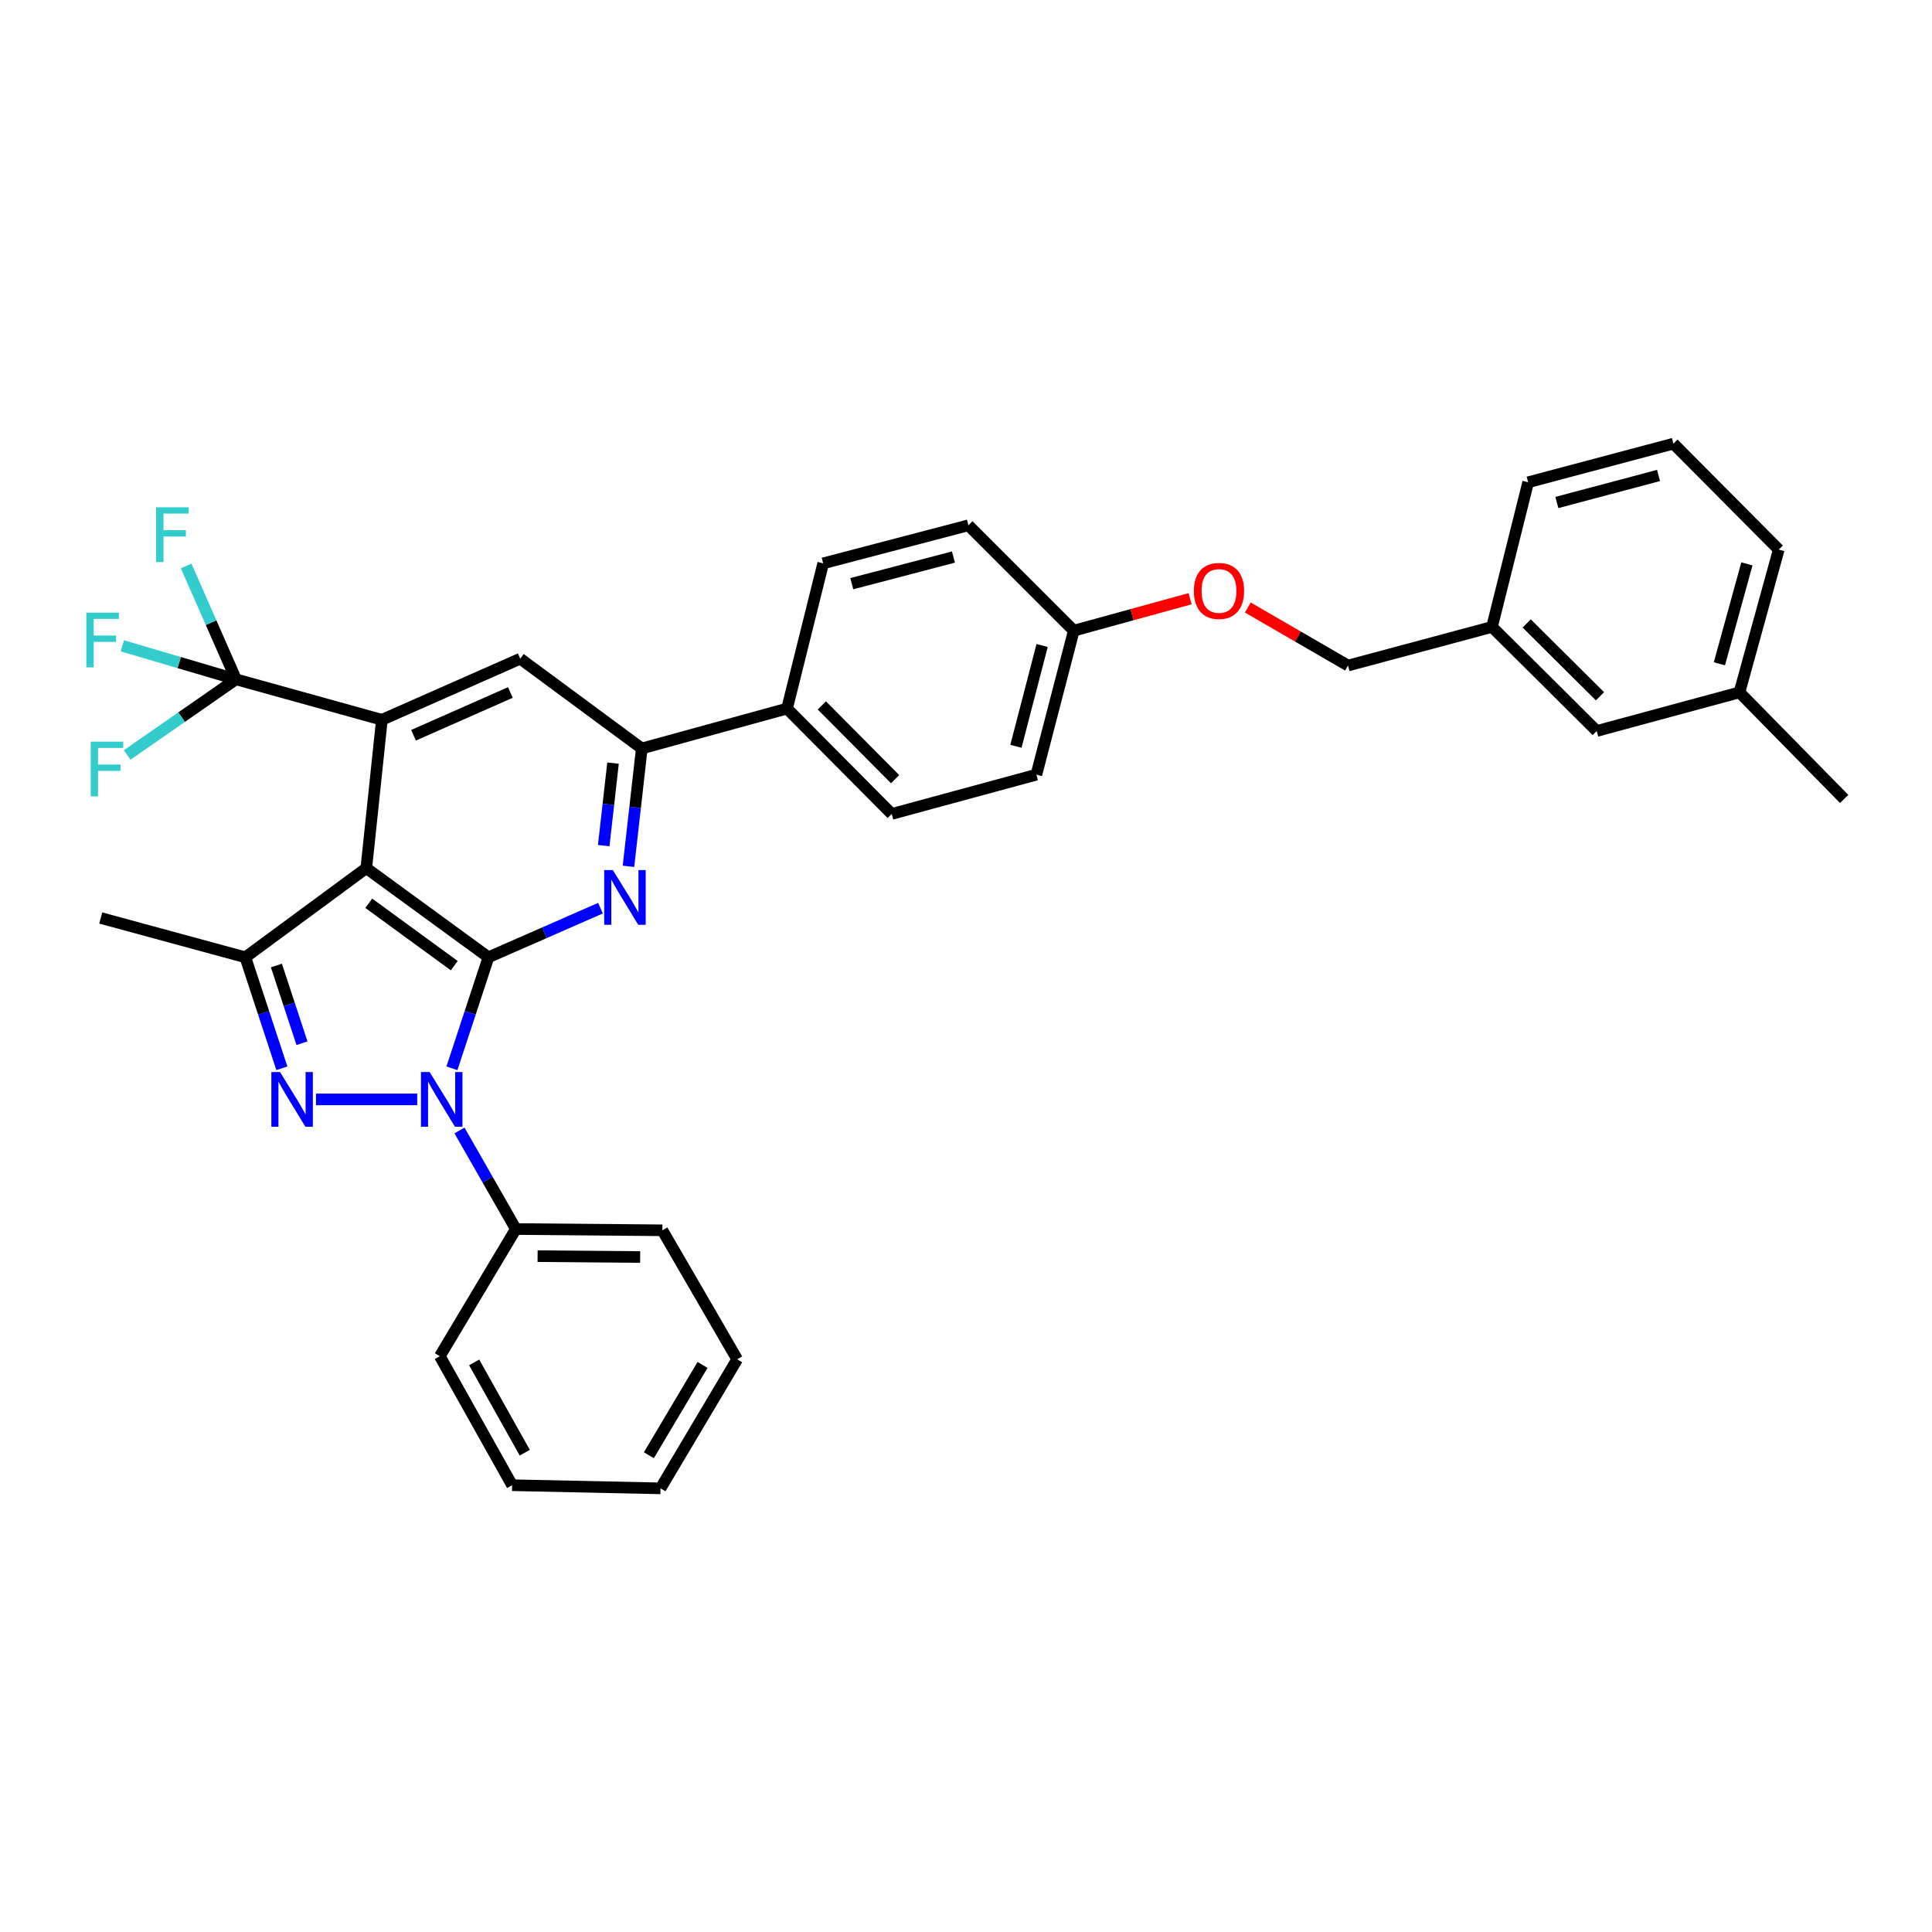 <?xml version='1.0' encoding='iso-8859-1'?>
<svg version='1.1' baseProfile='full'
              xmlns='http://www.w3.org/2000/svg'
                      xmlns:rdkit='http://www.rdkit.org/xml'
                      xmlns:xlink='http://www.w3.org/1999/xlink'
                  xml:space='preserve'
width='1000px' height='1000px' viewBox='0 0 1000 1000'>
<!-- END OF HEADER -->
<rect style='opacity:1.0;fill:#FFFFFF;stroke:none' width='1000' height='1000' x='0' y='0'> </rect>
<path class='bond-0' d='M 252.821,495.487 L 243.372,524.218' style='fill:none;fill-rule:evenodd;stroke:#000000;stroke-width:6px;stroke-linecap:butt;stroke-linejoin:miter;stroke-opacity:1' />
<path class='bond-0' d='M 243.372,524.218 L 233.922,552.949' style='fill:none;fill-rule:evenodd;stroke:#0000FF;stroke-width:6px;stroke-linecap:butt;stroke-linejoin:miter;stroke-opacity:1' />
<path class='bond-1' d='M 252.821,495.487 L 189.597,449.356' style='fill:none;fill-rule:evenodd;stroke:#000000;stroke-width:6px;stroke-linecap:butt;stroke-linejoin:miter;stroke-opacity:1' />
<path class='bond-1' d='M 235.124,499.824 L 190.867,467.532' style='fill:none;fill-rule:evenodd;stroke:#000000;stroke-width:6px;stroke-linecap:butt;stroke-linejoin:miter;stroke-opacity:1' />
<path class='bond-4' d='M 252.821,495.487 L 281.814,482.777' style='fill:none;fill-rule:evenodd;stroke:#000000;stroke-width:6px;stroke-linecap:butt;stroke-linejoin:miter;stroke-opacity:1' />
<path class='bond-4' d='M 281.814,482.777 L 310.808,470.067' style='fill:none;fill-rule:evenodd;stroke:#0000FF;stroke-width:6px;stroke-linecap:butt;stroke-linejoin:miter;stroke-opacity:1' />
<path class='bond-2' d='M 215.953,569.045 L 163.551,569.045' style='fill:none;fill-rule:evenodd;stroke:#0000FF;stroke-width:6px;stroke-linecap:butt;stroke-linejoin:miter;stroke-opacity:1' />
<path class='bond-9' d='M 237.832,585.138 L 252.417,610.643' style='fill:none;fill-rule:evenodd;stroke:#0000FF;stroke-width:6px;stroke-linecap:butt;stroke-linejoin:miter;stroke-opacity:1' />
<path class='bond-9' d='M 252.417,610.643 L 267.003,636.148' style='fill:none;fill-rule:evenodd;stroke:#000000;stroke-width:6px;stroke-linecap:butt;stroke-linejoin:miter;stroke-opacity:1' />
<path class='bond-3' d='M 189.597,449.356 L 197.663,372.569' style='fill:none;fill-rule:evenodd;stroke:#000000;stroke-width:6px;stroke-linecap:butt;stroke-linejoin:miter;stroke-opacity:1' />
<path class='bond-5' d='M 189.597,449.356 L 126.992,495.487' style='fill:none;fill-rule:evenodd;stroke:#000000;stroke-width:6px;stroke-linecap:butt;stroke-linejoin:miter;stroke-opacity:1' />
<path class='bond-34' d='M 145.897,552.949 L 136.444,524.218' style='fill:none;fill-rule:evenodd;stroke:#0000FF;stroke-width:6px;stroke-linecap:butt;stroke-linejoin:miter;stroke-opacity:1' />
<path class='bond-34' d='M 136.444,524.218 L 126.992,495.487' style='fill:none;fill-rule:evenodd;stroke:#000000;stroke-width:6px;stroke-linecap:butt;stroke-linejoin:miter;stroke-opacity:1' />
<path class='bond-34' d='M 156.298,539.975 L 149.681,519.863' style='fill:none;fill-rule:evenodd;stroke:#0000FF;stroke-width:6px;stroke-linecap:butt;stroke-linejoin:miter;stroke-opacity:1' />
<path class='bond-34' d='M 149.681,519.863 L 143.065,499.752' style='fill:none;fill-rule:evenodd;stroke:#000000;stroke-width:6px;stroke-linecap:butt;stroke-linejoin:miter;stroke-opacity:1' />
<path class='bond-6' d='M 197.663,372.569 L 122.146,351.613' style='fill:none;fill-rule:evenodd;stroke:#000000;stroke-width:6px;stroke-linecap:butt;stroke-linejoin:miter;stroke-opacity:1' />
<path class='bond-35' d='M 197.663,372.569 L 269.279,340.938' style='fill:none;fill-rule:evenodd;stroke:#000000;stroke-width:6px;stroke-linecap:butt;stroke-linejoin:miter;stroke-opacity:1' />
<path class='bond-35' d='M 214.036,380.571 L 264.166,358.429' style='fill:none;fill-rule:evenodd;stroke:#000000;stroke-width:6px;stroke-linecap:butt;stroke-linejoin:miter;stroke-opacity:1' />
<path class='bond-7' d='M 325.295,448.413 L 328.74,417.908' style='fill:none;fill-rule:evenodd;stroke:#0000FF;stroke-width:6px;stroke-linecap:butt;stroke-linejoin:miter;stroke-opacity:1' />
<path class='bond-7' d='M 328.74,417.908 L 332.185,387.402' style='fill:none;fill-rule:evenodd;stroke:#000000;stroke-width:6px;stroke-linecap:butt;stroke-linejoin:miter;stroke-opacity:1' />
<path class='bond-7' d='M 312.482,437.698 L 314.893,416.344' style='fill:none;fill-rule:evenodd;stroke:#0000FF;stroke-width:6px;stroke-linecap:butt;stroke-linejoin:miter;stroke-opacity:1' />
<path class='bond-7' d='M 314.893,416.344 L 317.305,394.99' style='fill:none;fill-rule:evenodd;stroke:#000000;stroke-width:6px;stroke-linecap:butt;stroke-linejoin:miter;stroke-opacity:1' />
<path class='bond-19' d='M 126.992,495.487 L 52.149,475.158' style='fill:none;fill-rule:evenodd;stroke:#000000;stroke-width:6px;stroke-linecap:butt;stroke-linejoin:miter;stroke-opacity:1' />
<path class='bond-11' d='M 122.146,351.613 L 92.737,342.947' style='fill:none;fill-rule:evenodd;stroke:#000000;stroke-width:6px;stroke-linecap:butt;stroke-linejoin:miter;stroke-opacity:1' />
<path class='bond-11' d='M 92.737,342.947 L 63.328,334.28' style='fill:none;fill-rule:evenodd;stroke:#33CCCC;stroke-width:6px;stroke-linecap:butt;stroke-linejoin:miter;stroke-opacity:1' />
<path class='bond-12' d='M 122.146,351.613 L 109.253,322.282' style='fill:none;fill-rule:evenodd;stroke:#000000;stroke-width:6px;stroke-linecap:butt;stroke-linejoin:miter;stroke-opacity:1' />
<path class='bond-12' d='M 109.253,322.282 L 96.361,292.951' style='fill:none;fill-rule:evenodd;stroke:#33CCCC;stroke-width:6px;stroke-linecap:butt;stroke-linejoin:miter;stroke-opacity:1' />
<path class='bond-13' d='M 122.146,351.613 L 93.984,371.195' style='fill:none;fill-rule:evenodd;stroke:#000000;stroke-width:6px;stroke-linecap:butt;stroke-linejoin:miter;stroke-opacity:1' />
<path class='bond-13' d='M 93.984,371.195 L 65.822,390.777' style='fill:none;fill-rule:evenodd;stroke:#33CCCC;stroke-width:6px;stroke-linecap:butt;stroke-linejoin:miter;stroke-opacity:1' />
<path class='bond-8' d='M 332.185,387.402 L 269.279,340.938' style='fill:none;fill-rule:evenodd;stroke:#000000;stroke-width:6px;stroke-linecap:butt;stroke-linejoin:miter;stroke-opacity:1' />
<path class='bond-10' d='M 332.185,387.402 L 407.369,366.755' style='fill:none;fill-rule:evenodd;stroke:#000000;stroke-width:6px;stroke-linecap:butt;stroke-linejoin:miter;stroke-opacity:1' />
<path class='bond-26' d='M 267.003,636.148 L 342.837,636.798' style='fill:none;fill-rule:evenodd;stroke:#000000;stroke-width:6px;stroke-linecap:butt;stroke-linejoin:miter;stroke-opacity:1' />
<path class='bond-26' d='M 278.259,650.179 L 331.343,650.634' style='fill:none;fill-rule:evenodd;stroke:#000000;stroke-width:6px;stroke-linecap:butt;stroke-linejoin:miter;stroke-opacity:1' />
<path class='bond-27' d='M 267.003,636.148 L 227.653,701.965' style='fill:none;fill-rule:evenodd;stroke:#000000;stroke-width:6px;stroke-linecap:butt;stroke-linejoin:miter;stroke-opacity:1' />
<path class='bond-14' d='M 407.369,366.755 L 461.551,421.293' style='fill:none;fill-rule:evenodd;stroke:#000000;stroke-width:6px;stroke-linecap:butt;stroke-linejoin:miter;stroke-opacity:1' />
<path class='bond-14' d='M 425.382,365.115 L 463.309,403.292' style='fill:none;fill-rule:evenodd;stroke:#000000;stroke-width:6px;stroke-linecap:butt;stroke-linejoin:miter;stroke-opacity:1' />
<path class='bond-15' d='M 407.369,366.755 L 426.08,291.587' style='fill:none;fill-rule:evenodd;stroke:#000000;stroke-width:6px;stroke-linecap:butt;stroke-linejoin:miter;stroke-opacity:1' />
<path class='bond-22' d='M 461.551,421.293 L 536.426,400.965' style='fill:none;fill-rule:evenodd;stroke:#000000;stroke-width:6px;stroke-linecap:butt;stroke-linejoin:miter;stroke-opacity:1' />
<path class='bond-23' d='M 426.08,291.587 L 501.249,271.893' style='fill:none;fill-rule:evenodd;stroke:#000000;stroke-width:6px;stroke-linecap:butt;stroke-linejoin:miter;stroke-opacity:1' />
<path class='bond-23' d='M 440.887,302.112 L 493.505,288.326' style='fill:none;fill-rule:evenodd;stroke:#000000;stroke-width:6px;stroke-linecap:butt;stroke-linejoin:miter;stroke-opacity:1' />
<path class='bond-16' d='M 615.992,309.897 L 585.89,318.164' style='fill:none;fill-rule:evenodd;stroke:#FF0000;stroke-width:6px;stroke-linecap:butt;stroke-linejoin:miter;stroke-opacity:1' />
<path class='bond-16' d='M 585.89,318.164 L 555.787,326.431' style='fill:none;fill-rule:evenodd;stroke:#000000;stroke-width:6px;stroke-linecap:butt;stroke-linejoin:miter;stroke-opacity:1' />
<path class='bond-20' d='M 645.87,314.443 L 671.798,329.467' style='fill:none;fill-rule:evenodd;stroke:#FF0000;stroke-width:6px;stroke-linecap:butt;stroke-linejoin:miter;stroke-opacity:1' />
<path class='bond-20' d='M 671.798,329.467 L 697.725,344.491' style='fill:none;fill-rule:evenodd;stroke:#000000;stroke-width:6px;stroke-linecap:butt;stroke-linejoin:miter;stroke-opacity:1' />
<path class='bond-17' d='M 555.787,326.431 L 501.249,271.893' style='fill:none;fill-rule:evenodd;stroke:#000000;stroke-width:6px;stroke-linecap:butt;stroke-linejoin:miter;stroke-opacity:1' />
<path class='bond-36' d='M 555.787,326.431 L 536.426,400.965' style='fill:none;fill-rule:evenodd;stroke:#000000;stroke-width:6px;stroke-linecap:butt;stroke-linejoin:miter;stroke-opacity:1' />
<path class='bond-36' d='M 539.396,334.107 L 525.843,386.281' style='fill:none;fill-rule:evenodd;stroke:#000000;stroke-width:6px;stroke-linecap:butt;stroke-linejoin:miter;stroke-opacity:1' />
<path class='bond-18' d='M 826.457,378.36 L 772.259,324.495' style='fill:none;fill-rule:evenodd;stroke:#000000;stroke-width:6px;stroke-linecap:butt;stroke-linejoin:miter;stroke-opacity:1' />
<path class='bond-18' d='M 828.15,360.397 L 790.212,322.691' style='fill:none;fill-rule:evenodd;stroke:#000000;stroke-width:6px;stroke-linecap:butt;stroke-linejoin:miter;stroke-opacity:1' />
<path class='bond-24' d='M 826.457,378.36 L 900.34,358.364' style='fill:none;fill-rule:evenodd;stroke:#000000;stroke-width:6px;stroke-linecap:butt;stroke-linejoin:miter;stroke-opacity:1' />
<path class='bond-21' d='M 697.725,344.491 L 772.259,324.495' style='fill:none;fill-rule:evenodd;stroke:#000000;stroke-width:6px;stroke-linecap:butt;stroke-linejoin:miter;stroke-opacity:1' />
<path class='bond-28' d='M 772.259,324.495 L 790.97,249.628' style='fill:none;fill-rule:evenodd;stroke:#000000;stroke-width:6px;stroke-linecap:butt;stroke-linejoin:miter;stroke-opacity:1' />
<path class='bond-30' d='M 900.34,358.364 L 954.545,413.537' style='fill:none;fill-rule:evenodd;stroke:#000000;stroke-width:6px;stroke-linecap:butt;stroke-linejoin:miter;stroke-opacity:1' />
<path class='bond-38' d='M 900.34,358.364 L 920.677,284.472' style='fill:none;fill-rule:evenodd;stroke:#000000;stroke-width:6px;stroke-linecap:butt;stroke-linejoin:miter;stroke-opacity:1' />
<path class='bond-38' d='M 889.956,343.582 L 904.192,291.858' style='fill:none;fill-rule:evenodd;stroke:#000000;stroke-width:6px;stroke-linecap:butt;stroke-linejoin:miter;stroke-opacity:1' />
<path class='bond-25' d='M 866.154,229.632 L 790.97,249.628' style='fill:none;fill-rule:evenodd;stroke:#000000;stroke-width:6px;stroke-linecap:butt;stroke-linejoin:miter;stroke-opacity:1' />
<path class='bond-25' d='M 858.458,246.098 L 805.829,260.095' style='fill:none;fill-rule:evenodd;stroke:#000000;stroke-width:6px;stroke-linecap:butt;stroke-linejoin:miter;stroke-opacity:1' />
<path class='bond-29' d='M 866.154,229.632 L 920.677,284.472' style='fill:none;fill-rule:evenodd;stroke:#000000;stroke-width:6px;stroke-linecap:butt;stroke-linejoin:miter;stroke-opacity:1' />
<path class='bond-32' d='M 342.837,636.798 L 381.567,703.575' style='fill:none;fill-rule:evenodd;stroke:#000000;stroke-width:6px;stroke-linecap:butt;stroke-linejoin:miter;stroke-opacity:1' />
<path class='bond-31' d='M 227.653,701.965 L 265.075,768.742' style='fill:none;fill-rule:evenodd;stroke:#000000;stroke-width:6px;stroke-linecap:butt;stroke-linejoin:miter;stroke-opacity:1' />
<path class='bond-31' d='M 245.423,705.169 L 271.618,751.913' style='fill:none;fill-rule:evenodd;stroke:#000000;stroke-width:6px;stroke-linecap:butt;stroke-linejoin:miter;stroke-opacity:1' />
<path class='bond-33' d='M 265.075,768.742 L 341.877,770.368' style='fill:none;fill-rule:evenodd;stroke:#000000;stroke-width:6px;stroke-linecap:butt;stroke-linejoin:miter;stroke-opacity:1' />
<path class='bond-37' d='M 381.567,703.575 L 341.877,770.368' style='fill:none;fill-rule:evenodd;stroke:#000000;stroke-width:6px;stroke-linecap:butt;stroke-linejoin:miter;stroke-opacity:1' />
<path class='bond-37' d='M 363.635,706.476 L 335.852,753.23' style='fill:none;fill-rule:evenodd;stroke:#000000;stroke-width:6px;stroke-linecap:butt;stroke-linejoin:miter;stroke-opacity:1' />
<path  class='atom-1' d='M 222.369 554.885
L 231.649 569.885
Q 232.569 571.365, 234.049 574.045
Q 235.529 576.725, 235.609 576.885
L 235.609 554.885
L 239.369 554.885
L 239.369 583.205
L 235.489 583.205
L 225.529 566.805
Q 224.369 564.885, 223.129 562.685
Q 221.929 560.485, 221.569 559.805
L 221.569 583.205
L 217.889 583.205
L 217.889 554.885
L 222.369 554.885
' fill='#0000FF'/>
<path  class='atom-3' d='M 144.932 554.885
L 154.212 569.885
Q 155.132 571.365, 156.612 574.045
Q 158.092 576.725, 158.172 576.885
L 158.172 554.885
L 161.932 554.885
L 161.932 583.205
L 158.052 583.205
L 148.092 566.805
Q 146.932 564.885, 145.692 562.685
Q 144.492 560.485, 144.132 559.805
L 144.132 583.205
L 140.452 583.205
L 140.452 554.885
L 144.932 554.885
' fill='#0000FF'/>
<path  class='atom-5' d='M 317.216 450.354
L 326.496 465.354
Q 327.416 466.834, 328.896 469.514
Q 330.376 472.194, 330.456 472.354
L 330.456 450.354
L 334.216 450.354
L 334.216 478.674
L 330.336 478.674
L 320.376 462.274
Q 319.216 460.354, 317.976 458.154
Q 316.776 455.954, 316.416 455.274
L 316.416 478.674
L 312.736 478.674
L 312.736 450.354
L 317.216 450.354
' fill='#0000FF'/>
<path  class='atom-12' d='M 44.689 317.109
L 61.529 317.109
L 61.529 320.349
L 48.489 320.349
L 48.489 328.949
L 60.089 328.949
L 60.089 332.229
L 48.489 332.229
L 48.489 345.429
L 44.689 345.429
L 44.689 317.109
' fill='#33CCCC'/>
<path  class='atom-13' d='M 80.818 262.586
L 97.658 262.586
L 97.658 265.826
L 84.618 265.826
L 84.618 274.426
L 96.218 274.426
L 96.218 277.706
L 84.618 277.706
L 84.618 290.906
L 80.818 290.906
L 80.818 262.586
' fill='#33CCCC'/>
<path  class='atom-14' d='M 46.949 383.886
L 63.789 383.886
L 63.789 387.126
L 50.749 387.126
L 50.749 395.726
L 62.349 395.726
L 62.349 399.006
L 50.749 399.006
L 50.749 412.206
L 46.949 412.206
L 46.949 383.886
' fill='#33CCCC'/>
<path  class='atom-17' d='M 617.94 305.872
Q 617.94 299.072, 621.3 295.272
Q 624.66 291.472, 630.94 291.472
Q 637.22 291.472, 640.58 295.272
Q 643.94 299.072, 643.94 305.872
Q 643.94 312.752, 640.54 316.672
Q 637.14 320.552, 630.94 320.552
Q 624.7 320.552, 621.3 316.672
Q 617.94 312.792, 617.94 305.872
M 630.94 317.352
Q 635.26 317.352, 637.58 314.472
Q 639.94 311.552, 639.94 305.872
Q 639.94 300.312, 637.58 297.512
Q 635.26 294.672, 630.94 294.672
Q 626.62 294.672, 624.26 297.472
Q 621.94 300.272, 621.94 305.872
Q 621.94 311.592, 624.26 314.472
Q 626.62 317.352, 630.94 317.352
' fill='#FF0000'/>
</svg>
